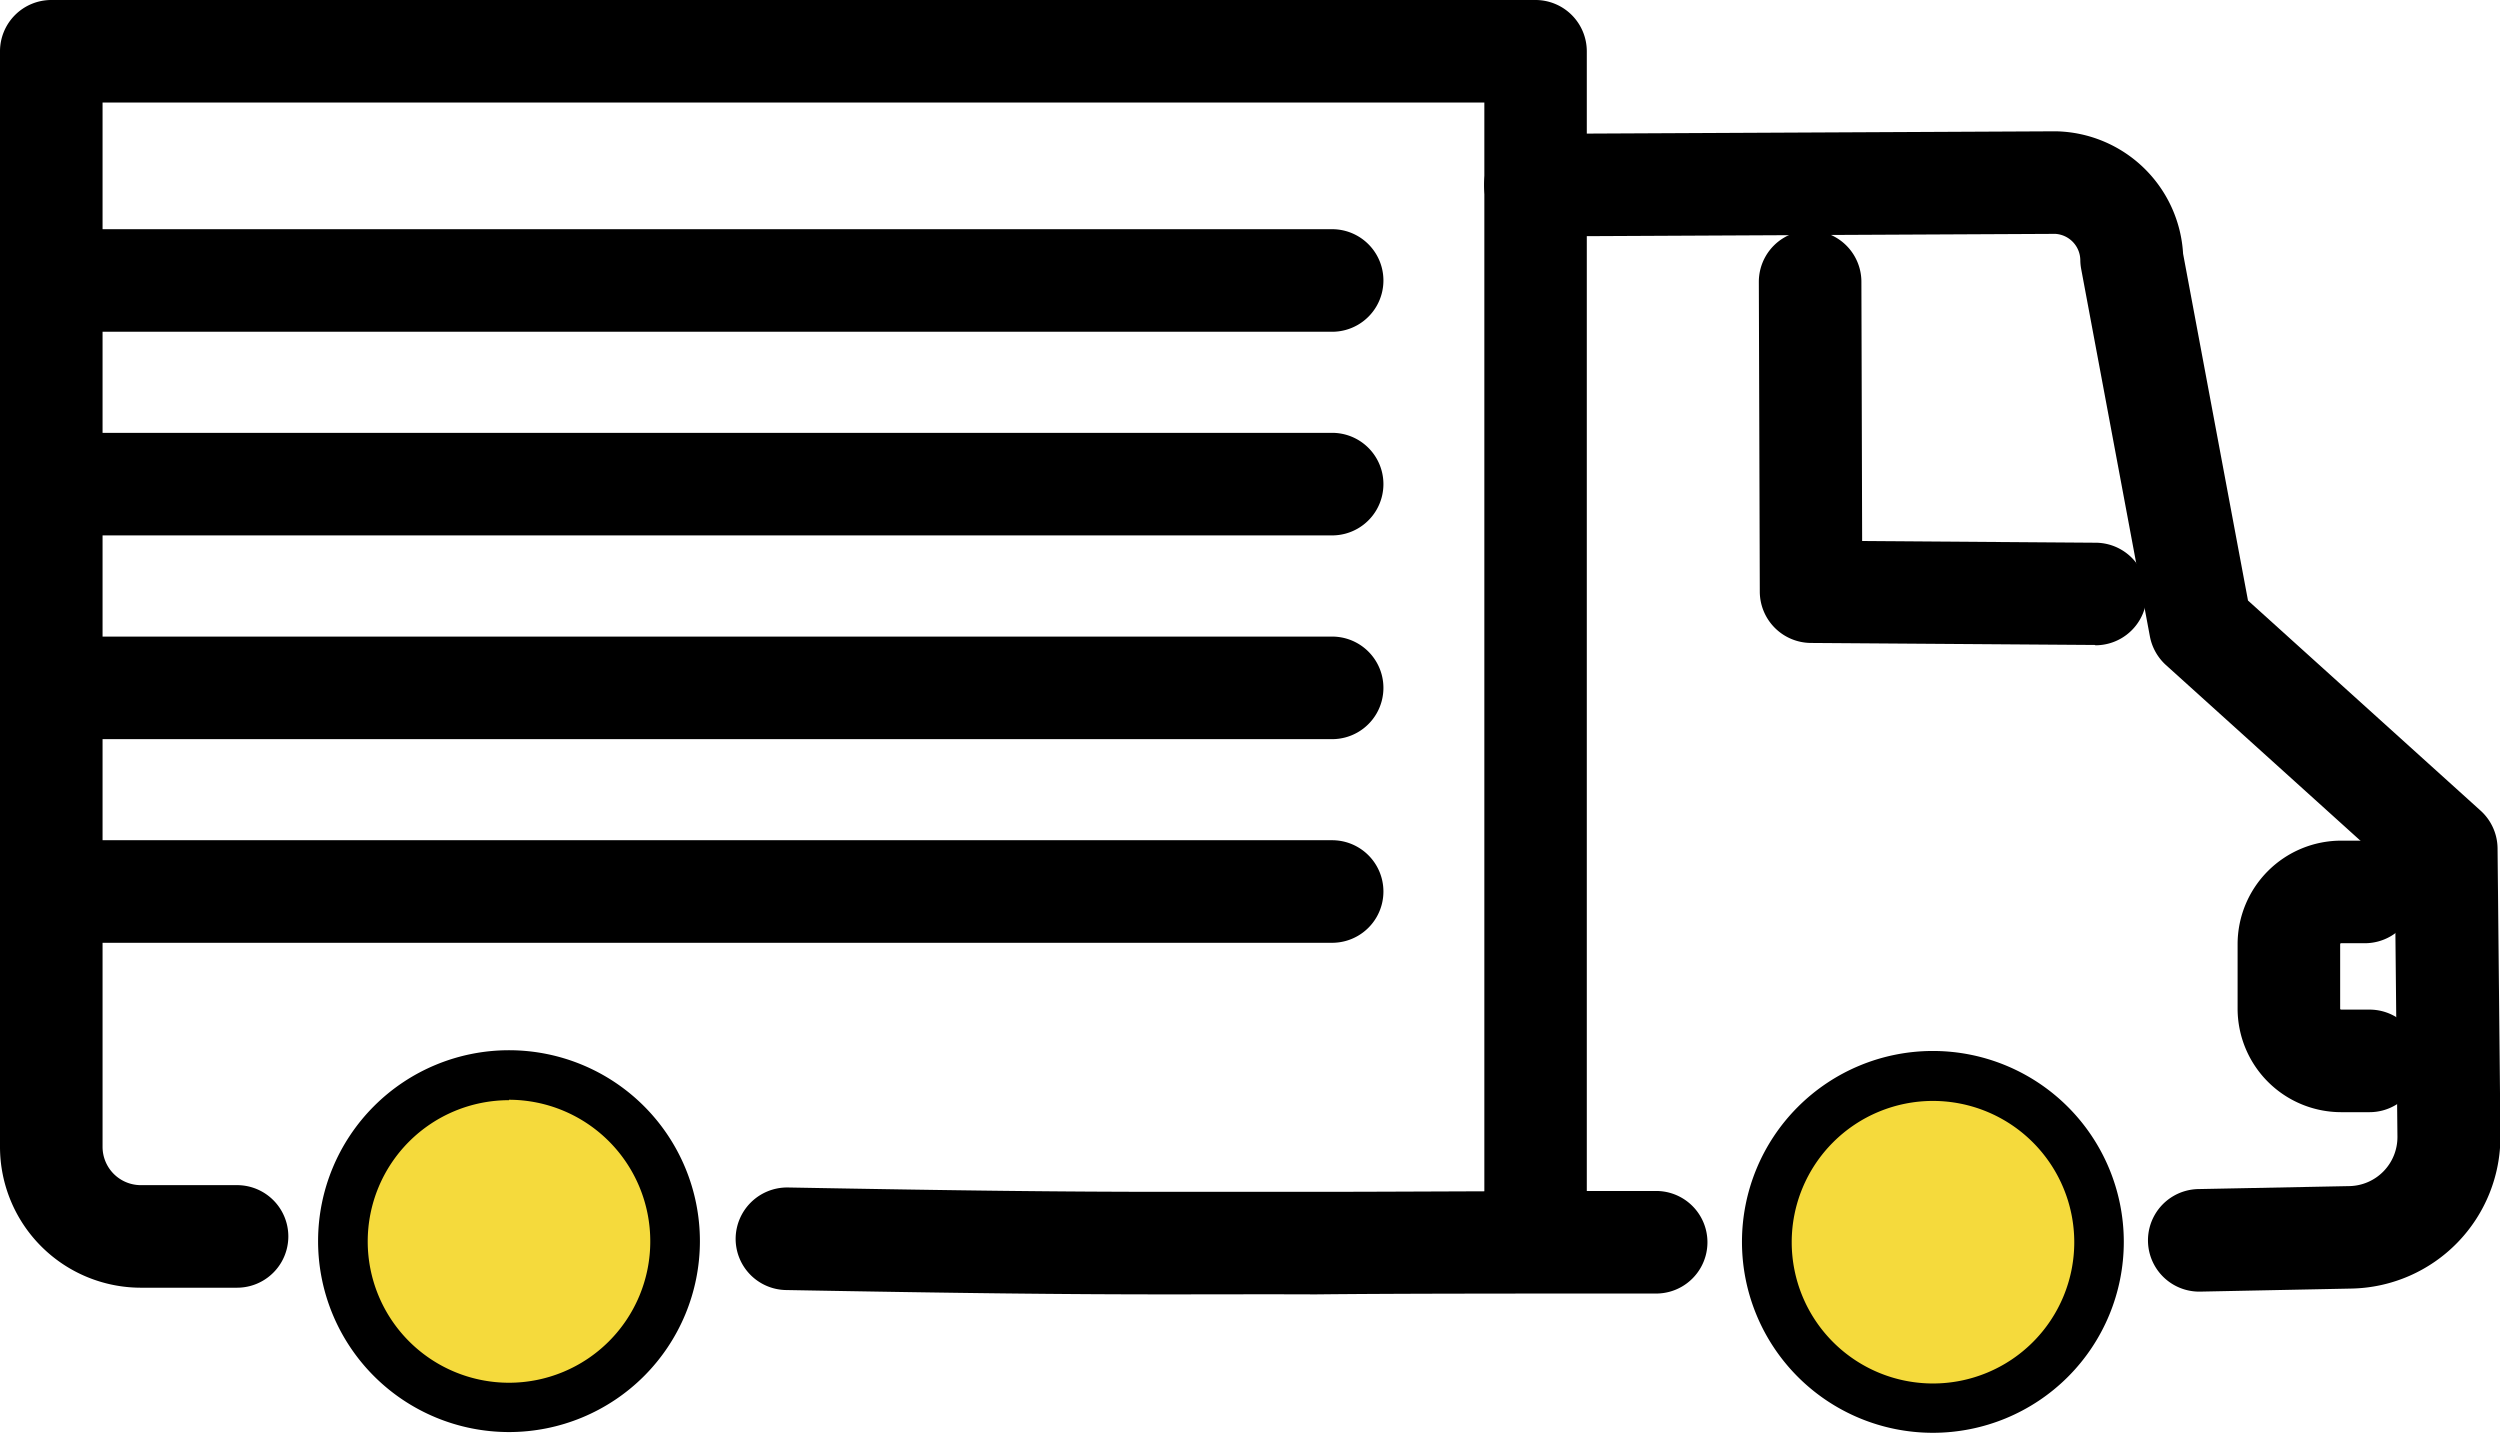 <svg xmlns="http://www.w3.org/2000/svg" width="23.571" height="13.509" viewBox="0 0 23.571 13.509">
  <g id="グループ_4578" data-name="グループ 4578" transform="translate(-755.8 -1608.302)">
    <path id="パス_8532" data-name="パス 8532" d="M50.851,190.511a1.594,1.594,0,1,1,1.594,1.594,1.6,1.6,0,0,1-1.594-1.594" transform="translate(708.152 1429.3)" fill="#f5da3c"/>
    <path id="パス_8533" data-name="パス 8533" d="M296.873,187.7a1.594,1.594,0,1,1,1.594,1.594,1.6,1.6,0,0,1-1.594-1.594" transform="translate(475.721 1432.315)" fill="#f5da3c"/>
    <path id="パス_8534" data-name="パス 8534" d="M262.556,33.124a.232.232,0,0,1,0-.465l1.422-.028a.714.714,0,0,0,.7-.718l-.026-2.609-2.239-2.023a.233.233,0,0,1-.073-.13l-.648-3.465a.236.236,0,0,1,0-.038.5.5,0,0,0-.486-.5l-4.906.024h0a.232.232,0,0,1,0-.465l4.909-.024a.967.967,0,0,1,.949.932l.63,3.37,2.257,2.039a.232.232,0,0,1,.077.17l.027,2.711a1.18,1.18,0,0,1-1.153,1.187l-1.422.028h0" transform="translate(513.984 1587.106)"/>
    <path id="パス_8534_-_アウトライン" data-name="パス 8534 - アウトライン" d="M262.607,33.426a.483.483,0,0,1-.009-.967l1.422-.028a.462.462,0,0,0,.451-.464l-.025-2.5-2.158-1.949a.487.487,0,0,1-.151-.27l-.648-3.465a.491.491,0,0,1-.008-.078.251.251,0,0,0-.235-.252l-4.9.024a.485.485,0,0,1-.486-.481.483.483,0,0,1,.481-.486l4.909-.024a1.225,1.225,0,0,1,1.2,1.154l.612,3.27,2.194,1.982a.485.485,0,0,1,.159.354l.027,2.711a1.432,1.432,0,0,1-1.4,1.44Z" transform="translate(513.933 1587.054)"/>
    <path id="パス_8535" data-name="パス 8535" d="M130.779,205.428c-.922,0-1.833-.009-3.594-.041a.232.232,0,0,1,0-.465h0c2.58.048,3.331.044,4.974.037.781,0,1.753-.008,3.217-.008a.232.232,0,1,1,0,.465c-1.463,0-2.435,0-3.215.008-.525,0-.959,0-1.391,0" transform="translate(636.03 1414.828)"/>
    <path id="パス_8535_-_アウトライン" data-name="パス 8535 - アウトライン" d="M130.831,205.73c-1,0-1.944-.011-3.6-.041a.483.483,0,0,1-.474-.492.486.486,0,0,1,.483-.475h.009c1.648.03,2.585.041,3.582.041.43,0,.863,0,1.387,0,.777,0,1.745-.008,3.218-.008a.483.483,0,0,1,0,.967c-1.464,0-2.435,0-3.214.008C131.7,205.728,131.262,205.73,130.831,205.73Z" transform="translate(635.979 1414.776)"/>
    <path id="パス_8536" data-name="パス 8536" d="M306.4,43.185h0l-2.675-.019a.232.232,0,0,1-.231-.232l-.009-2.923a.232.232,0,0,1,.232-.233h0a.232.232,0,0,1,.232.232l.008,2.693,2.445.017a.232.232,0,0,1,0,.465" transform="translate(469.151 1570.947)"/>
    <path id="パス_8536_-_アウトライン" data-name="パス 8536 - アウトライン" d="M306.449,43.487h0l-2.677-.019a.485.485,0,0,1-.48-.482l-.009-2.923a.483.483,0,0,1,.967,0l.007,2.444,2.2.016a.483.483,0,0,1,0,.967Z" transform="translate(469.1 1570.896)"/>
    <path id="パス_8537" data-name="パス 8537" d="M297.8,180.472a1.8,1.8,0,1,1,1.8-1.8,1.8,1.8,0,0,1-1.8,1.8m0-3.129a1.332,1.332,0,1,0,1.333,1.332,1.333,1.333,0,0,0-1.333-1.332" transform="translate(476.224 1441.339)"/>
    <path id="パス_8538" data-name="パス 8538" d="M52.13,180.333a1.8,1.8,0,1,1,1.8-1.8,1.8,1.8,0,0,1-1.8,1.8m0-3.129a1.332,1.332,0,1,0,1.332,1.332A1.334,1.334,0,0,0,52.13,177.2" transform="translate(708.469 1441.471)"/>
    <path id="パス_8539" data-name="パス 8539" d="M387.135,147.126h-.268a.726.726,0,0,1-.725-.725v-.608a.726.726,0,0,1,.725-.725h.224a.232.232,0,1,1,0,.465h-.224a.26.26,0,0,0-.26.26v.608a.26.26,0,0,0,.26.26h.268a.232.232,0,1,1,0,.465" transform="translate(391.006 1471.411)"/>
    <path id="パス_8539_-_アウトライン" data-name="パス 8539 - アウトライン" d="M387.186,147.428h-.268a.977.977,0,0,1-.976-.976v-.608a.977.977,0,0,1,.976-.976h.224a.483.483,0,1,1,0,.967h-.224a.009.009,0,0,0-.009.009v.608a.009.009,0,0,0,.009.009h.268a.483.483,0,1,1,0,.967Z" transform="translate(390.955 1471.36)"/>
    <path id="パス_8540" data-name="パス 8540" d="M14.227,11.639a.232.232,0,0,1-.232-.232V.465H.465v10.1a.613.613,0,0,0,.612.612h.907a.232.232,0,0,1,0,.465H1.076A1.078,1.078,0,0,1,0,10.562V.232A.232.232,0,0,1,.232,0H14.227a.232.232,0,0,1,.232.232V11.406a.232.232,0,0,1-.232.232" transform="translate(756.051 1608.553)"/>
    <path id="パス_8540_-_アウトライン" data-name="パス 8540 - アウトライン" d="M14.278,11.941a.484.484,0,0,1-.483-.483V.767H.767v9.846a.361.361,0,0,0,.361.361h.907a.483.483,0,1,1,0,.967H1.128A1.329,1.329,0,0,1-.2,10.613V.283A.484.484,0,0,1,.283-.2H14.278a.484.484,0,0,1,.483.483V11.457A.484.484,0,0,1,14.278,11.941Z" transform="translate(756 1608.502)"/>
    <path id="パス_8541" data-name="パス 8541" d="M14.729,145.466H2.792a.232.232,0,0,1,0-.465H14.729a.232.232,0,0,1,0,.465" transform="translate(753.63 1471.475)"/>
    <path id="パス_8541_-_アウトライン" data-name="パス 8541 - アウトライン" d="M14.781,145.768H2.843a.483.483,0,0,1,0-.967H14.781a.483.483,0,0,1,0,.967Z" transform="translate(753.579 1471.423)"/>
    <path id="パス_8542" data-name="パス 8542" d="M14.729,110.315H2.792a.232.232,0,0,1,0-.465H14.729a.232.232,0,0,1,0,.465" transform="translate(753.63 1504.705)"/>
    <path id="パス_8542_-_アウトライン" data-name="パス 8542 - アウトライン" d="M14.781,110.617H2.843a.483.483,0,0,1,0-.967H14.781a.483.483,0,0,1,0,.967Z" transform="translate(753.579 1504.654)"/>
    <path id="パス_8543" data-name="パス 8543" d="M14.729,75.163H2.792a.232.232,0,0,1,0-.465H14.729a.232.232,0,0,1,0,.465" transform="translate(753.63 1537.936)"/>
    <path id="パス_8543_-_アウトライン" data-name="パス 8543 - アウトライン" d="M14.781,75.465H2.843a.483.483,0,0,1,0-.967H14.781a.483.483,0,0,1,0,.967Z" transform="translate(753.579 1537.885)"/>
    <path id="パス_8544" data-name="パス 8544" d="M14.729,40.012H2.792a.232.232,0,1,1,0-.465H14.729a.232.232,0,1,1,0,.465" transform="translate(753.63 1571.167)"/>
    <path id="パス_8544_-_アウトライン" data-name="パス 8544 - アウトライン" d="M14.781,40.314H2.843a.483.483,0,1,1,0-.967H14.781a.483.483,0,1,1,0,.967Z" transform="translate(753.579 1571.116)"/>
  </g>
</svg>

